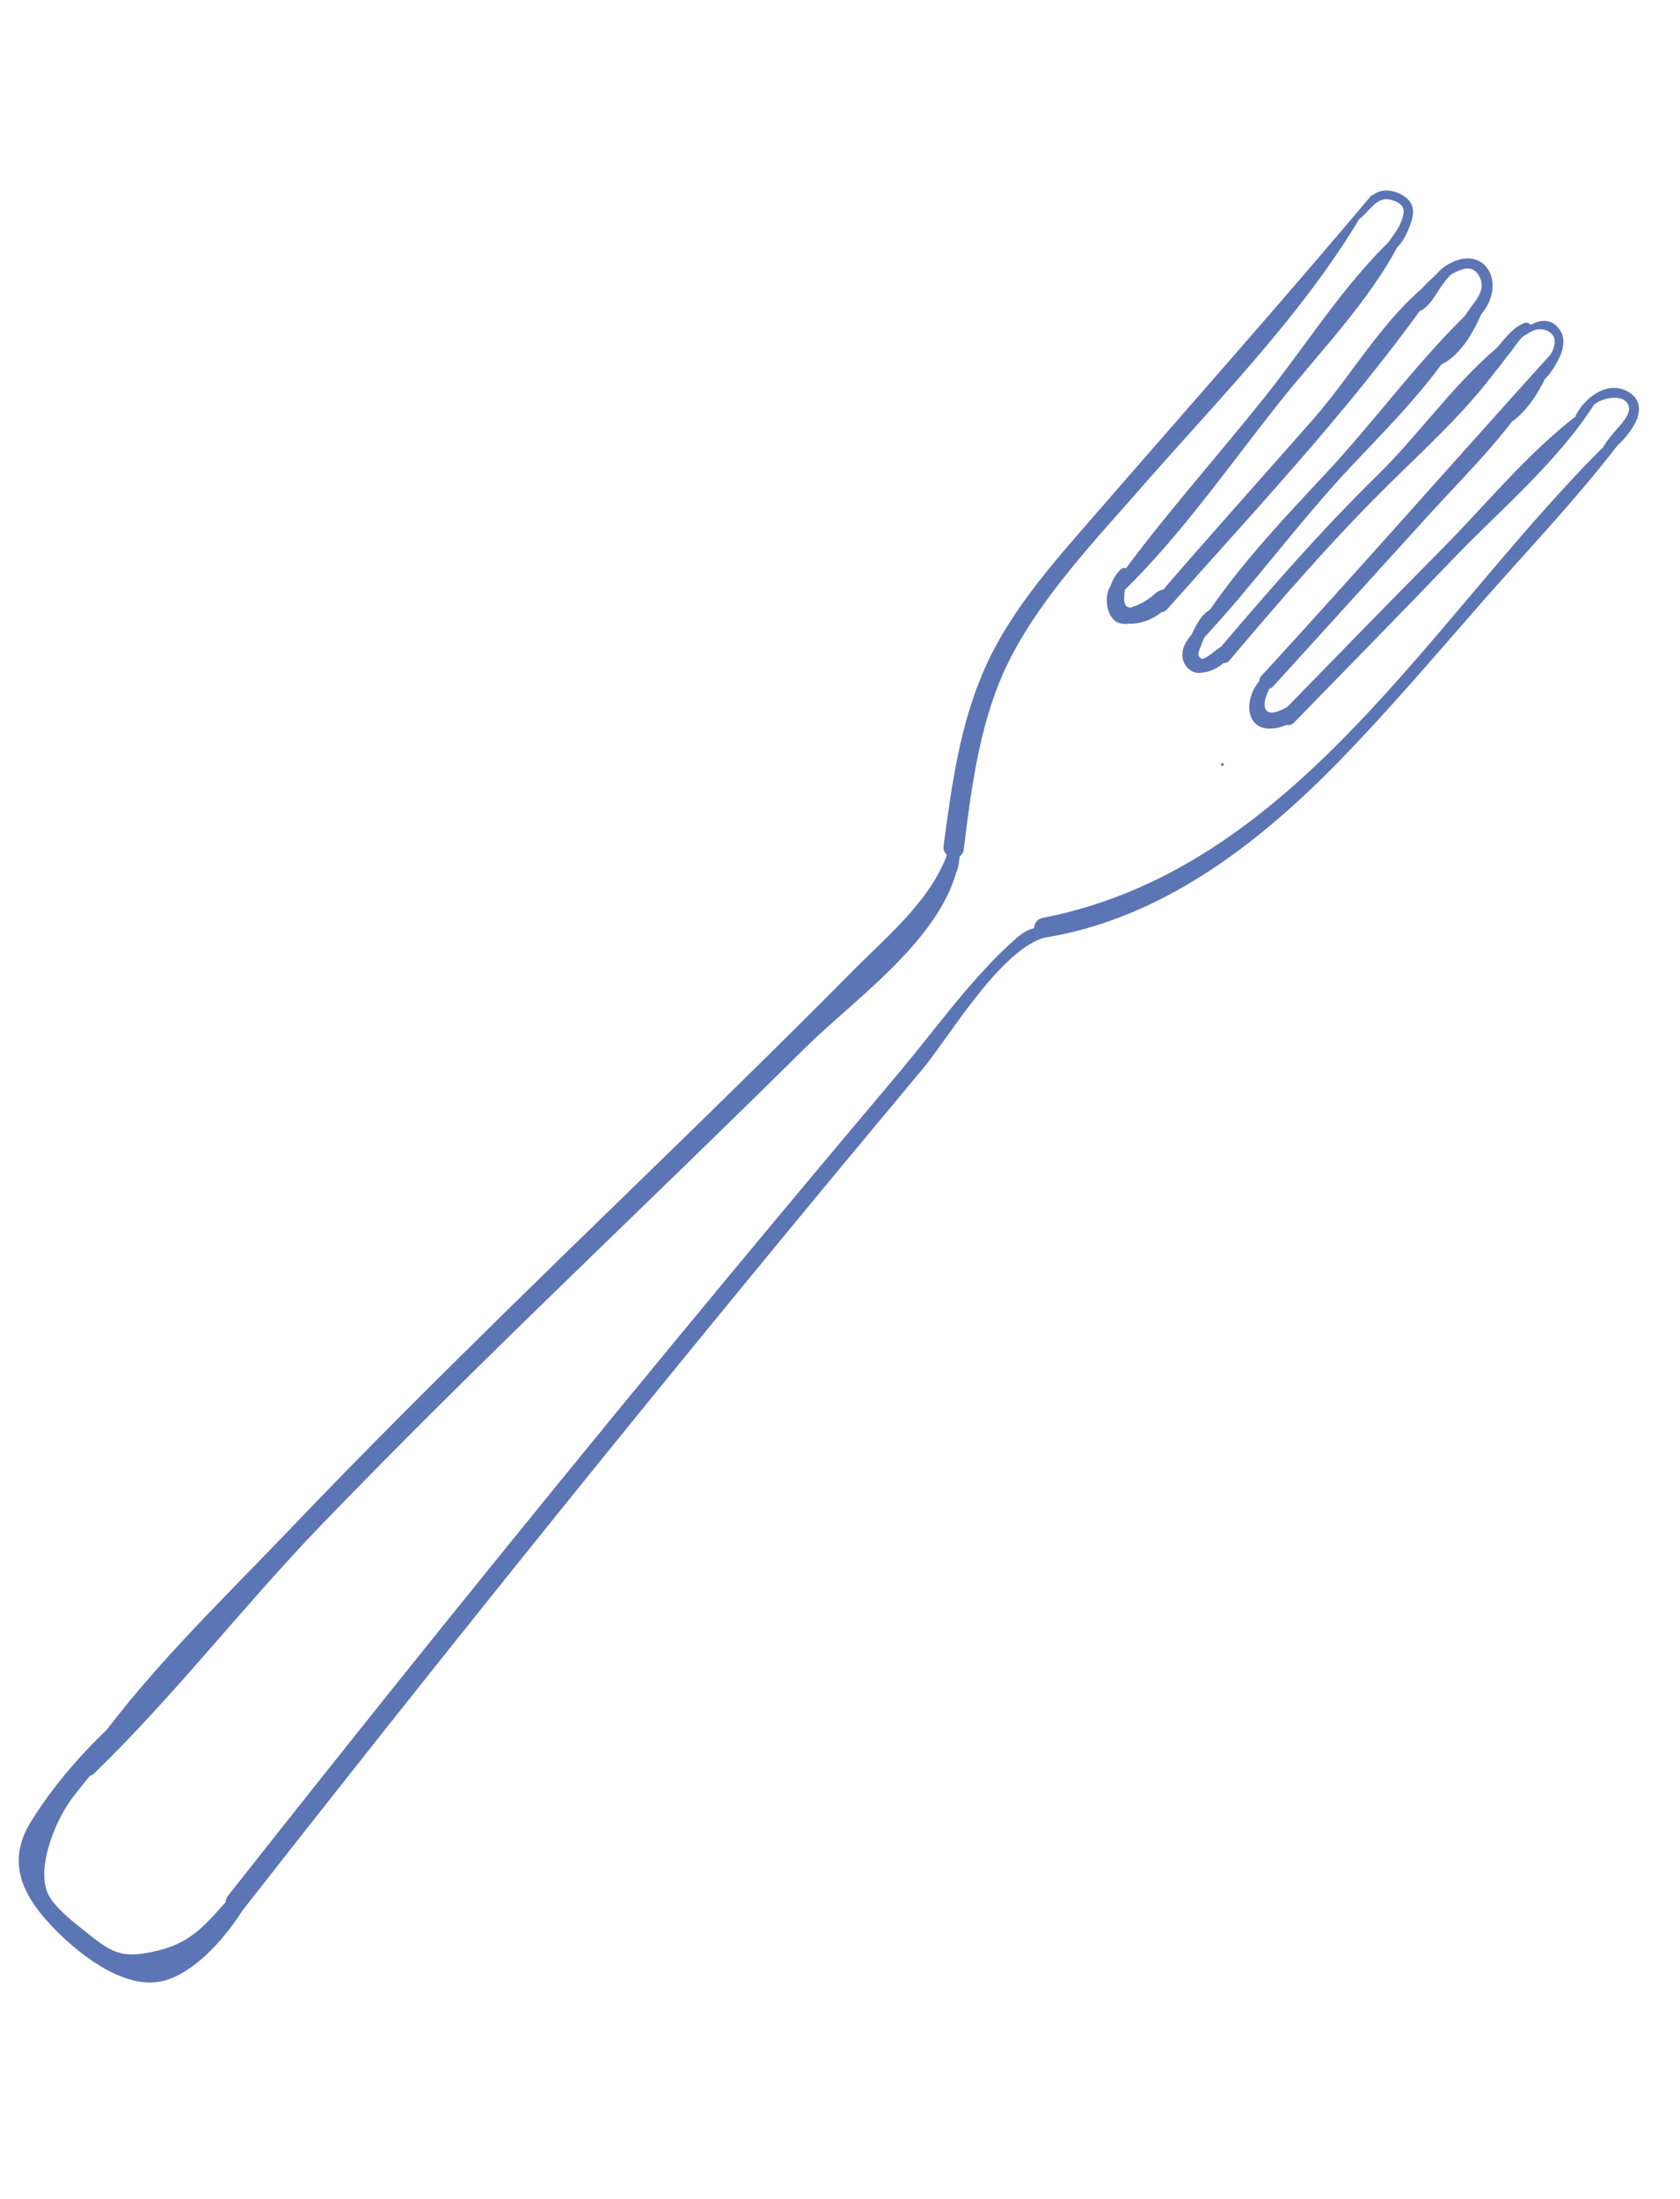 <?xml version="1.0" encoding="UTF-8"?> <svg xmlns="http://www.w3.org/2000/svg" width="81" height="106" viewBox="0 0 81 106" fill="none"><path d="M66.129 9.413C61.821 14.531 57.389 19.527 53.004 24.579C51.001 26.888 48.836 29.251 47.553 32.062C46.271 34.872 45.897 37.819 45.495 40.772C45.41 41.402 46.389 41.584 46.464 40.952C46.862 37.794 47.263 34.531 48.75 31.665C50.334 28.616 52.877 25.967 55.123 23.393C59.013 18.947 63.313 14.662 66.175 9.448C66.191 9.419 66.149 9.39 66.128 9.418L66.129 9.413Z" fill="#5C75B5"></path><path d="M78.836 20.093C69.779 28.297 63.219 41.728 50.274 44.251C49.68 44.367 49.737 45.306 50.354 45.205C55.999 44.302 60.667 40.693 64.562 36.699C67.024 34.176 69.299 31.477 71.627 28.829C74.113 26.006 76.764 23.256 78.941 20.181C78.991 20.107 78.901 20.027 78.832 20.087L78.836 20.093Z" fill="#5C75B5"></path><path d="M65.313 10.703C65.828 10.473 66.215 9.663 66.771 9.604C67.033 9.579 67.512 9.742 67.637 10.001C67.756 10.233 67.591 10.612 67.5 10.82C67.311 11.247 66.958 11.564 66.775 11.987C66.722 12.103 66.835 12.255 66.966 12.201C67.535 11.96 67.861 11.249 68.042 10.7C68.213 10.176 68.155 9.751 67.667 9.44C67.231 9.16 66.651 9.062 66.214 9.385C65.776 9.708 65.696 10.307 65.3 10.69C65.288 10.698 65.305 10.717 65.316 10.714L65.313 10.703Z" fill="#5C75B5"></path><path d="M69.133 13.602C69.754 13.534 70.754 12.418 71.285 13.257C71.817 14.095 70.832 14.71 70.566 15.379C70.514 15.517 70.637 15.702 70.792 15.631C71.741 15.209 72.379 13.722 71.644 12.851C71.334 12.484 70.854 12.384 70.402 12.505C69.906 12.633 69.217 13.035 69.102 13.57C69.099 13.585 69.117 13.604 69.133 13.602Z" fill="#5C75B5"></path><path d="M72.759 16.651C73.02 16.458 73.297 16.294 73.579 16.131C73.733 16.039 73.888 15.937 74.07 15.892C74.438 15.803 74.941 16.006 74.956 16.434C74.987 17.227 74.089 17.627 73.836 18.283C73.777 18.43 73.908 18.627 74.079 18.554C74.587 18.333 74.968 17.696 75.201 17.204C75.392 16.799 75.475 16.294 75.206 15.904C74.483 14.856 73.204 15.952 72.746 16.638C72.738 16.652 72.75 16.67 72.763 16.657L72.759 16.651Z" fill="#5C75B5"></path><path d="M76.131 20.104C76.401 19.86 76.705 19.581 77.023 19.393C77.401 19.17 78.334 18.976 78.526 19.578C78.659 19.991 78.061 20.557 77.813 20.847C77.565 21.136 77.388 21.387 77.205 21.72C77.126 21.863 77.307 21.991 77.431 21.914C78.19 21.447 79.751 19.795 78.628 18.973C77.641 18.244 76.442 19.107 75.987 20.004C75.938 20.095 76.058 20.154 76.126 20.098L76.131 20.104Z" fill="#5C75B5"></path><path d="M67.806 10.9C65.169 13.123 63.201 16.346 61.059 19.039C58.655 22.066 56.015 24.981 53.766 28.11C53.553 28.406 53.933 28.734 54.191 28.477C56.941 25.788 59.217 22.516 61.602 19.502C63.726 16.821 66.469 14.088 67.848 10.928C67.858 10.904 67.832 10.873 67.807 10.895L67.806 10.9Z" fill="#5C75B5"></path><path d="M69.696 13.075C67.068 14.681 65.34 17.912 63.319 20.207C60.773 23.098 58.2 25.962 55.691 28.881C55.37 29.251 55.944 29.746 56.264 29.381C60.889 24.169 65.844 18.929 69.746 13.142C69.774 13.105 69.732 13.05 69.69 13.079L69.696 13.075Z" fill="#5C75B5"></path><path d="M71.075 14.8C68.502 17.214 66.348 20.224 63.931 22.814C61.69 25.22 59.292 27.734 57.588 30.555C57.444 30.796 57.809 31.006 57.985 30.818C60.462 28.161 62.603 25.19 65.101 22.532C67.291 20.2 69.782 17.777 71.145 14.845C71.164 14.801 71.108 14.765 71.075 14.8Z" fill="#5C75B5"></path><path d="M73.247 15.955C70.615 17.728 68.699 20.672 66.428 22.895C63.696 25.573 61.195 28.445 58.718 31.359C58.411 31.716 58.967 32.197 59.274 31.84C61.741 28.924 64.234 26.04 66.957 23.355C69.161 21.178 71.868 18.774 73.305 16.008C73.323 15.969 73.278 15.929 73.242 15.954L73.247 15.955Z" fill="#5C75B5"></path><path d="M74.684 17.172C70.055 22.294 65.49 27.495 60.815 32.588C60.48 32.95 61.064 33.447 61.388 33.088C63.901 30.322 66.414 27.552 68.926 24.786C71.023 22.478 73.519 20.14 74.772 17.235C74.799 17.177 74.724 17.127 74.678 17.176L74.684 17.172Z" fill="#5C75B5"></path><path d="M76.884 19.417C74.111 21.269 71.856 24.114 69.519 26.471C66.937 29.077 64.381 31.708 61.815 34.338C61.472 34.689 62.052 35.185 62.389 34.838C64.949 32.212 67.519 29.589 70.061 26.944C72.357 24.553 75.126 22.244 76.901 19.436C76.909 19.422 76.89 19.413 76.879 19.416L76.884 19.417Z" fill="#5C75B5"></path><path d="M54.035 27.977C53.13 28.018 53.191 29.724 53.904 30.014C54.371 30.206 54.957 29.937 55.37 29.715C55.749 29.512 56.427 29.139 56.373 28.636C56.361 28.508 56.254 28.43 56.129 28.428C55.83 28.425 55.66 28.666 55.435 28.829C55.18 29.018 54.895 29.165 54.593 29.266C54.409 29.326 54.261 29.414 54.137 29.239C54.082 29.166 54.06 28.947 54.048 28.866C54.01 28.591 54.102 28.377 54.167 28.116C54.183 28.03 54.111 27.964 54.032 27.965L54.035 27.977Z" fill="#5C75B5"></path><path d="M57.988 30.088C57.812 30.302 57.571 30.441 57.394 30.66C57.257 30.834 57.134 31.016 57.063 31.228C56.933 31.614 57.025 32.024 57.35 32.279C57.676 32.533 58.022 32.45 58.347 32.28C58.708 32.09 59.368 31.782 59.411 31.323C59.428 31.174 59.331 31.078 59.185 31.072C58.768 31.057 58.104 31.978 57.748 31.749C57.458 31.559 57.706 31.07 57.818 30.86C57.962 30.598 57.996 30.41 58.065 30.124C58.073 30.083 58.02 30.058 57.993 30.089L57.988 30.088Z" fill="#5C75B5"></path><path d="M58.376 29.368C57.874 29.637 57.55 30.338 57.35 30.852C57.207 31.224 57.03 31.7 57.276 32.071C57.79 32.859 59.123 32.152 59.341 31.457C59.392 31.299 59.204 31.206 59.078 31.235C58.793 31.303 58.624 31.508 58.372 31.65C58.219 31.737 58.016 31.841 57.867 31.714C57.704 31.573 57.804 31.403 57.87 31.216C58.069 30.649 58.459 30.024 58.456 29.415C58.455 29.367 58.4 29.352 58.37 29.372L58.376 29.368Z" fill="#5C75B5"></path><path d="M61.163 32.4C60.784 32.718 60.496 33.026 60.332 33.51C60.2 33.911 60.169 34.393 60.422 34.755C60.93 35.489 62.269 35.003 62.742 34.461C62.955 34.223 62.686 33.774 62.371 33.92C62.055 34.066 61.229 34.642 61.011 34.177C60.903 33.941 61.028 33.608 61.121 33.389C61.23 33.142 61.324 32.886 61.429 32.633C61.489 32.481 61.312 32.275 61.163 32.4Z" fill="#5C75B5"></path><path d="M53.995 27.884C54.077 27.868 54.157 27.857 54.239 27.84L54.083 27.407C53.445 27.934 53.025 29.493 53.963 29.951C54.796 30.352 56.299 29.66 56.523 28.763C56.561 28.618 56.418 28.455 56.267 28.479C55.682 28.575 55.309 29.141 54.723 29.273C54.198 29.391 54.17 29.034 54.215 28.623C54.248 28.304 54.269 27.993 54.426 27.707C54.6 27.393 53.986 27.201 53.98 27.625C53.98 27.709 53.976 27.786 53.977 27.87C53.976 27.875 53.985 27.882 53.99 27.883L53.995 27.884Z" fill="#5C75B5"></path><path d="M70.446 12.816L70.456 12.766C70.452 12.671 70.344 12.603 70.264 12.61C69.814 12.631 69.417 13.076 69.107 13.36C68.728 13.709 68.204 14.184 68.18 14.736C68.17 14.933 68.35 15.066 68.531 14.964C69.017 14.692 69.297 14.03 69.64 13.601C69.722 13.495 69.81 13.391 69.896 13.291C70.05 13.115 70.16 13.088 70.34 12.938C70.384 12.899 70.444 12.884 70.452 12.812L70.446 12.816Z" fill="#5C75B5"></path><path d="M71.565 14.245C71.165 14.764 70.738 15.251 70.338 15.77C69.973 16.237 69.47 16.658 69.222 17.2C69.142 17.379 69.326 17.66 69.535 17.552C70.648 16.982 71.326 15.476 71.724 14.354C71.758 14.255 71.636 14.148 71.56 14.244L71.565 14.245Z" fill="#5C75B5"></path><path d="M73.841 15.693L73.751 15.613C73.683 15.553 73.591 15.541 73.507 15.568C73.048 15.724 72.644 16.205 72.34 16.569C72.008 16.974 71.631 17.392 71.475 17.898C71.411 18.096 71.69 18.263 71.844 18.14C72.214 17.841 72.466 17.416 72.77 17.052C73.039 16.735 73.369 16.114 73.778 16.001C73.916 15.964 73.935 15.778 73.836 15.692L73.841 15.693Z" fill="#5C75B5"></path><path d="M74.769 17.306C74.358 17.744 74.011 18.199 73.644 18.677C73.311 19.113 72.945 19.502 72.687 19.989C72.59 20.17 72.833 20.389 72.999 20.257C73.867 19.568 74.526 18.389 74.842 17.341C74.85 17.295 74.795 17.279 74.769 17.306Z" fill="#5C75B5"></path><path d="M46.12 40.364C46.056 40.909 45.848 41.437 45.538 41.888L45.856 42.099C46.195 41.375 46.379 40.612 46.361 39.806C46.352 39.484 45.822 39.454 45.794 39.779C45.756 40.181 45.714 40.578 45.676 40.98C45.644 41.32 45.579 41.644 45.658 41.978C45.708 42.192 46.044 42.192 46.126 42.002C46.263 41.687 46.248 41.343 46.275 41.002C46.302 40.629 46.334 40.257 46.362 39.885L45.795 39.858C45.826 40.567 45.754 41.262 45.514 41.936C45.435 42.163 45.736 42.324 45.86 42.105C46.168 41.549 46.254 41.003 46.155 40.376C46.158 40.361 46.127 40.355 46.13 40.371L46.12 40.364Z" fill="#5C75B5"></path><path d="M45.891 40.461C45.269 43.1 42.921 44.983 41.093 46.831C39.265 48.68 37.504 50.42 35.694 52.199C32.075 55.756 28.414 59.279 24.789 62.835C21.165 66.391 17.569 69.963 14.064 73.635C10.631 77.232 6.773 80.886 3.981 85.017C3.72 85.404 4.193 85.827 4.537 85.498C8.381 81.778 11.722 77.434 15.44 73.571C19.293 69.574 23.248 65.681 27.23 61.813C31.211 57.946 34.987 54.313 38.825 50.513C41.454 47.911 46.396 44.605 46.312 40.481C46.305 40.233 45.948 40.235 45.891 40.461Z" fill="#5C75B5"></path><path d="M50.78 44.888C49.904 44.494 49.402 44.852 48.712 45.49C46.705 47.337 45.031 49.713 43.275 51.795C39.615 56.136 35.978 60.493 32.369 64.87C25.144 73.629 18.025 82.47 10.996 91.391C10.604 91.891 11.35 92.538 11.742 92.039C17.918 84.15 24.164 76.312 30.476 68.538C33.633 64.648 36.813 60.774 40.005 56.917C41.499 55.117 42.992 53.322 44.49 51.527C45.833 49.919 48.49 45.328 50.73 45.13C50.852 45.122 50.891 44.94 50.774 44.892L50.78 44.888Z" fill="#5C75B5"></path><path d="M7.69 81.326C5.383 82.871 2.933 85.47 1.481 87.839C0.33 89.714 1.03 91.286 2.435 92.791C3.621 94.06 5.765 95.823 7.637 95.546C9.509 95.269 11.55 92.668 12.274 91.029C12.403 90.733 12.05 90.541 11.83 90.736C10.275 92.132 9.765 93.522 7.602 94.039C5.933 94.437 5.467 94.204 4.193 93.18C3.604 92.709 2.497 91.889 2.248 91.14C1.806 89.82 2.738 87.626 3.548 86.596C4.008 86.01 4.477 85.436 4.956 84.864C5.918 83.721 6.924 82.627 7.726 81.359C7.741 81.336 7.708 81.314 7.69 81.326Z" fill="#5C75B5"></path><path d="M58.924 36.923C59.015 36.94 59.041 36.803 58.949 36.786C58.858 36.769 58.833 36.906 58.924 36.923Z" fill="#5C75B5"></path></svg> 